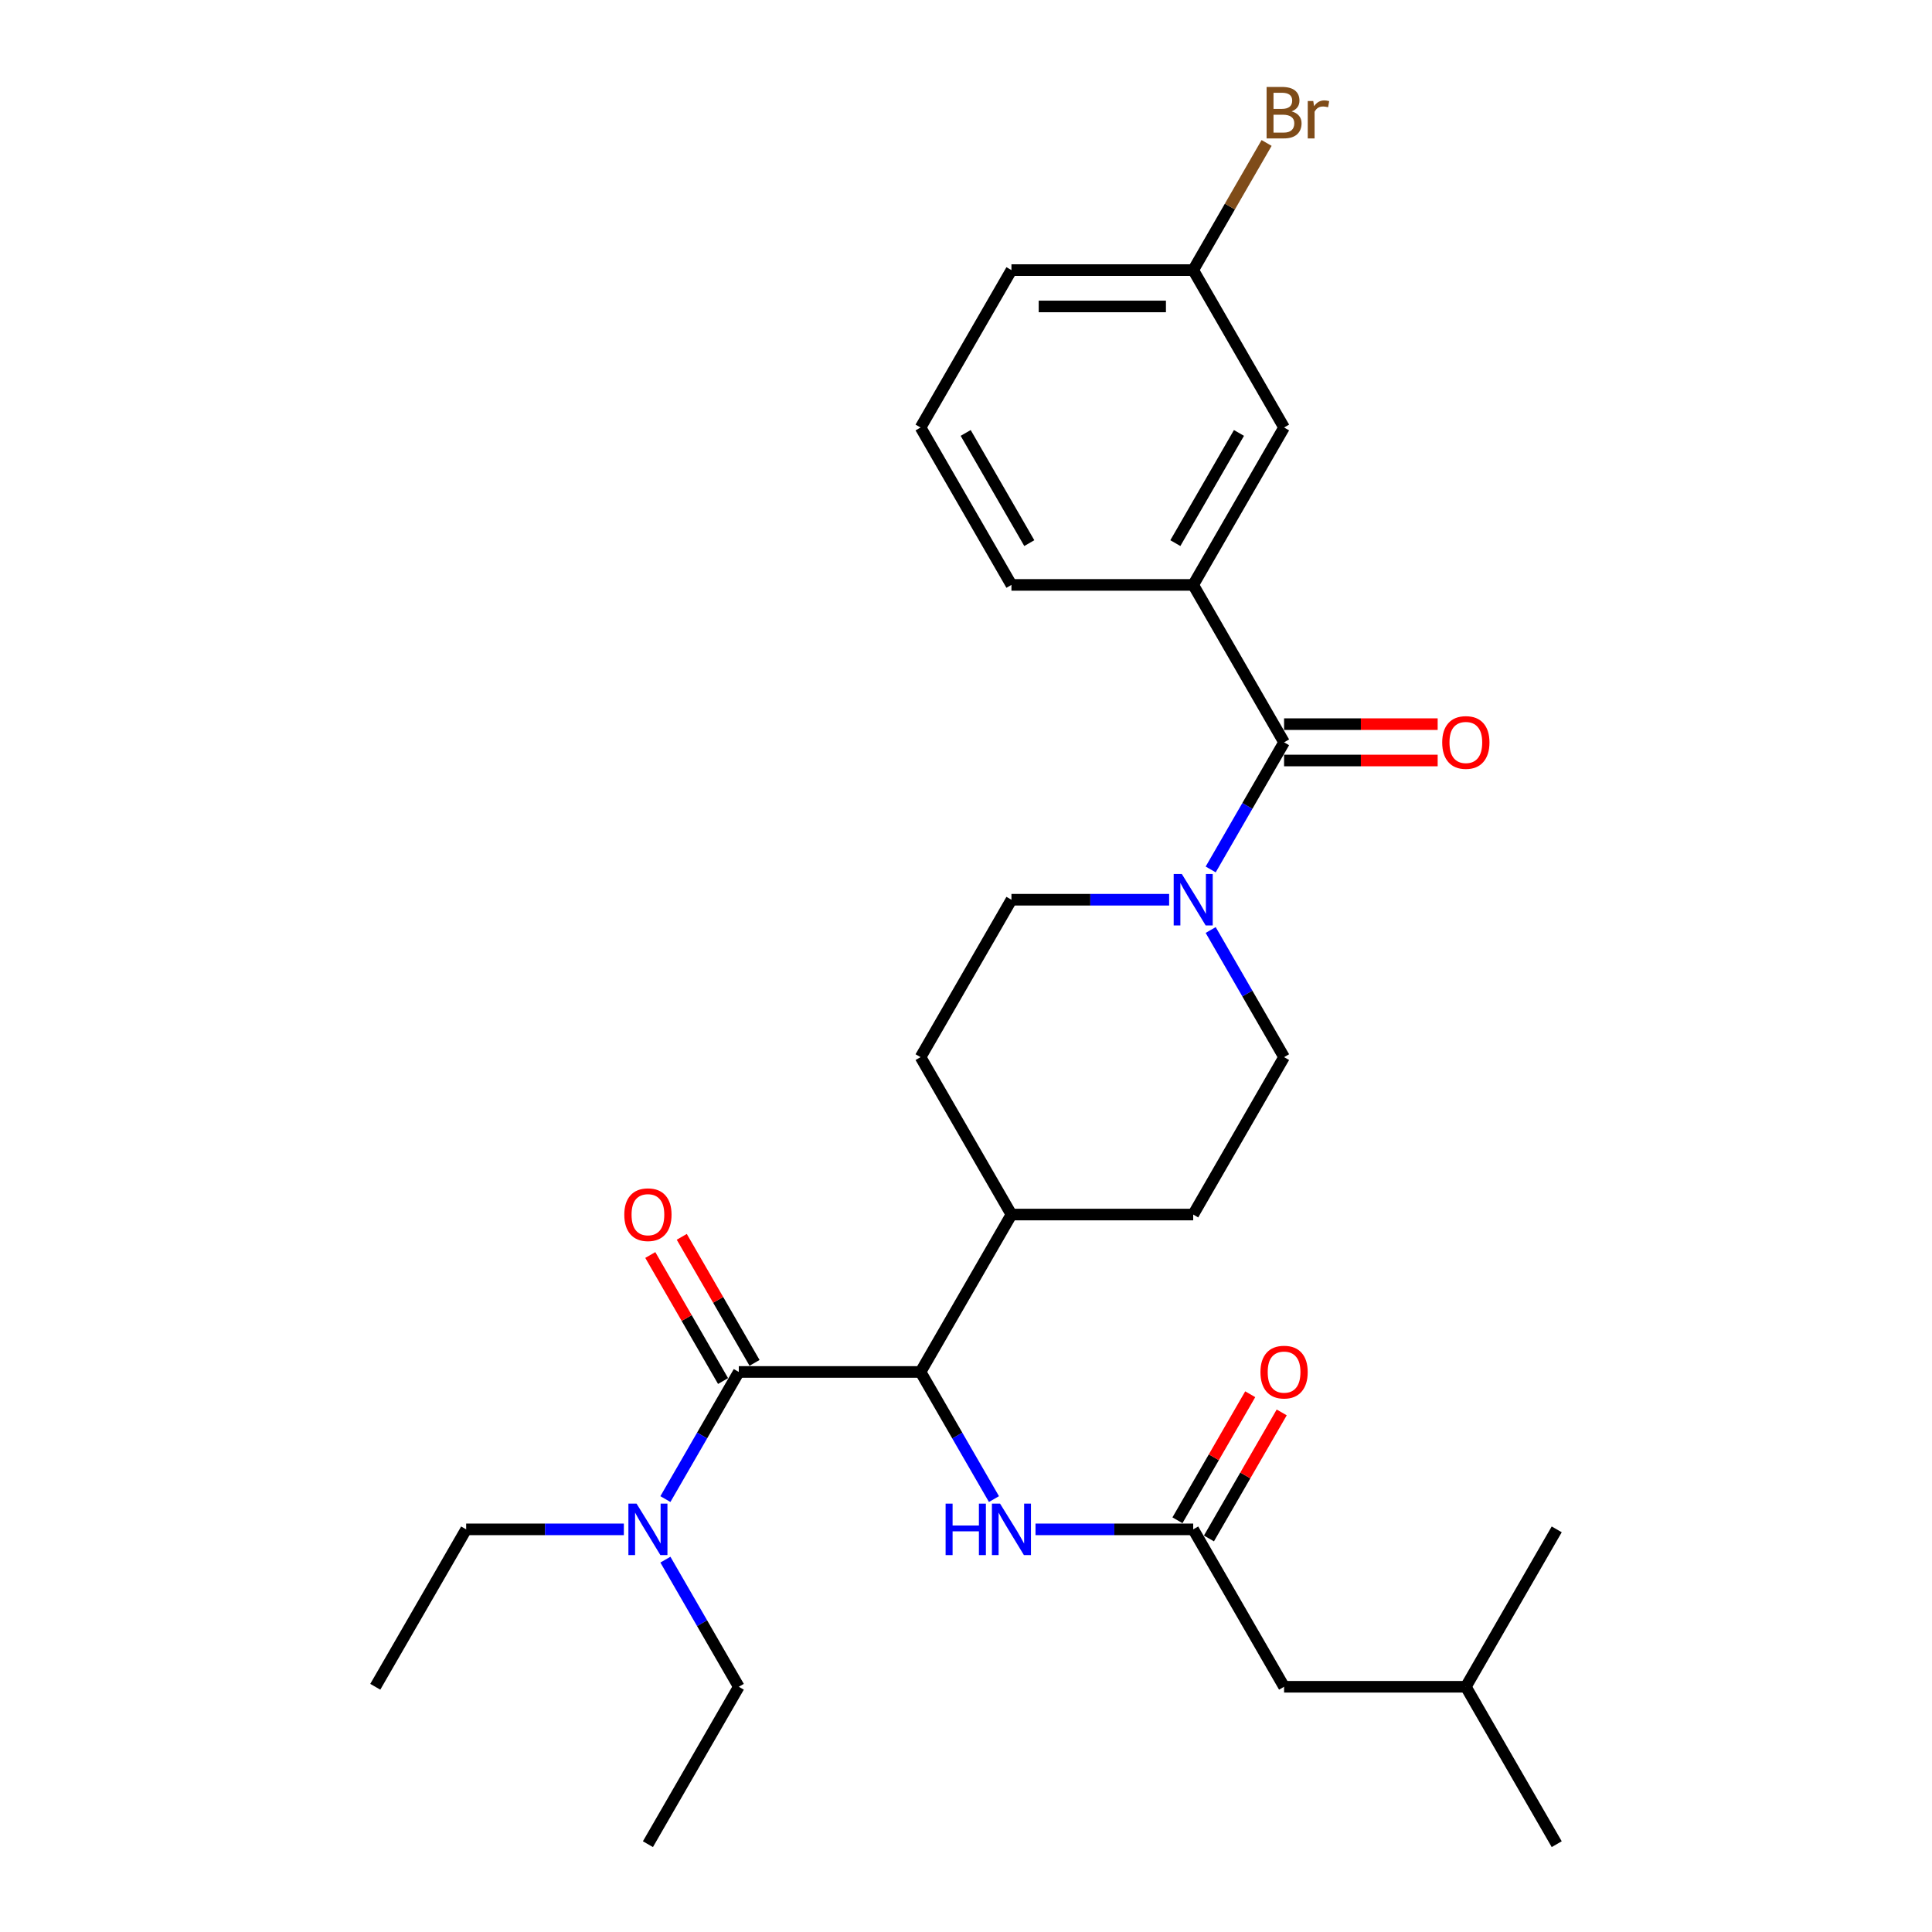 <?xml version='1.0' encoding='iso-8859-1'?>
<svg version='1.1' baseProfile='full'
              xmlns='http://www.w3.org/2000/svg'
                      xmlns:rdkit='http://www.rdkit.org/xml'
                      xmlns:xlink='http://www.w3.org/1999/xlink'
                  xml:space='preserve'
width='1000px' height='1000px' viewBox='0 0 1000 1000'>
<!-- END OF HEADER -->
<rect style='opacity:1.0;fill:#FFFFFF;stroke:none' width='1000' height='1000' x='0' y='0'> </rect>
<path class='bond-0' d='M 617.598,302.749 L 664.638,221.274' style='fill:none;fill-rule:evenodd;stroke:#000000;stroke-width:6px;stroke-linecap:butt;stroke-linejoin:miter;stroke-opacity:1' />
<path class='bond-0' d='M 608.359,281.119 L 641.287,224.087' style='fill:none;fill-rule:evenodd;stroke:#000000;stroke-width:6px;stroke-linecap:butt;stroke-linejoin:miter;stroke-opacity:1' />
<path class='bond-1' d='M 617.598,302.749 L 523.52,302.749' style='fill:none;fill-rule:evenodd;stroke:#000000;stroke-width:6px;stroke-linecap:butt;stroke-linejoin:miter;stroke-opacity:1' />
<path class='bond-2' d='M 617.598,302.749 L 664.638,384.223' style='fill:none;fill-rule:evenodd;stroke:#000000;stroke-width:6px;stroke-linecap:butt;stroke-linejoin:miter;stroke-opacity:1' />
<path class='bond-3' d='M 605.142,465.698 L 564.331,465.698' style='fill:none;fill-rule:evenodd;stroke:#0000FF;stroke-width:6px;stroke-linecap:butt;stroke-linejoin:miter;stroke-opacity:1' />
<path class='bond-3' d='M 564.331,465.698 L 523.52,465.698' style='fill:none;fill-rule:evenodd;stroke:#000000;stroke-width:6px;stroke-linecap:butt;stroke-linejoin:miter;stroke-opacity:1' />
<path class='bond-4' d='M 626.648,450.024 L 645.643,417.124' style='fill:none;fill-rule:evenodd;stroke:#0000FF;stroke-width:6px;stroke-linecap:butt;stroke-linejoin:miter;stroke-opacity:1' />
<path class='bond-4' d='M 645.643,417.124 L 664.638,384.223' style='fill:none;fill-rule:evenodd;stroke:#000000;stroke-width:6px;stroke-linecap:butt;stroke-linejoin:miter;stroke-opacity:1' />
<path class='bond-5' d='M 626.648,481.371 L 645.643,514.272' style='fill:none;fill-rule:evenodd;stroke:#0000FF;stroke-width:6px;stroke-linecap:butt;stroke-linejoin:miter;stroke-opacity:1' />
<path class='bond-5' d='M 645.643,514.272 L 664.638,547.172' style='fill:none;fill-rule:evenodd;stroke:#000000;stroke-width:6px;stroke-linecap:butt;stroke-linejoin:miter;stroke-opacity:1' />
<path class='bond-6' d='M 664.638,393.631 L 704.386,393.631' style='fill:none;fill-rule:evenodd;stroke:#000000;stroke-width:6px;stroke-linecap:butt;stroke-linejoin:miter;stroke-opacity:1' />
<path class='bond-6' d='M 704.386,393.631 L 744.134,393.631' style='fill:none;fill-rule:evenodd;stroke:#FF0000;stroke-width:6px;stroke-linecap:butt;stroke-linejoin:miter;stroke-opacity:1' />
<path class='bond-6' d='M 664.638,374.815 L 704.386,374.815' style='fill:none;fill-rule:evenodd;stroke:#000000;stroke-width:6px;stroke-linecap:butt;stroke-linejoin:miter;stroke-opacity:1' />
<path class='bond-6' d='M 704.386,374.815 L 744.134,374.815' style='fill:none;fill-rule:evenodd;stroke:#FF0000;stroke-width:6px;stroke-linecap:butt;stroke-linejoin:miter;stroke-opacity:1' />
<path class='bond-7' d='M 664.638,221.274 L 617.598,139.799' style='fill:none;fill-rule:evenodd;stroke:#000000;stroke-width:6px;stroke-linecap:butt;stroke-linejoin:miter;stroke-opacity:1' />
<path class='bond-8' d='M 617.598,139.799 L 636.594,106.899' style='fill:none;fill-rule:evenodd;stroke:#000000;stroke-width:6px;stroke-linecap:butt;stroke-linejoin:miter;stroke-opacity:1' />
<path class='bond-8' d='M 636.594,106.899 L 655.589,73.998' style='fill:none;fill-rule:evenodd;stroke:#7F4C19;stroke-width:6px;stroke-linecap:butt;stroke-linejoin:miter;stroke-opacity:1' />
<path class='bond-9' d='M 617.598,139.799 L 523.52,139.799' style='fill:none;fill-rule:evenodd;stroke:#000000;stroke-width:6px;stroke-linecap:butt;stroke-linejoin:miter;stroke-opacity:1' />
<path class='bond-9' d='M 603.487,158.615 L 537.632,158.615' style='fill:none;fill-rule:evenodd;stroke:#000000;stroke-width:6px;stroke-linecap:butt;stroke-linejoin:miter;stroke-opacity:1' />
<path class='bond-10' d='M 241.283,791.596 L 194.244,873.071' style='fill:none;fill-rule:evenodd;stroke:#000000;stroke-width:6px;stroke-linecap:butt;stroke-linejoin:miter;stroke-opacity:1' />
<path class='bond-11' d='M 241.283,791.596 L 282.095,791.596' style='fill:none;fill-rule:evenodd;stroke:#000000;stroke-width:6px;stroke-linecap:butt;stroke-linejoin:miter;stroke-opacity:1' />
<path class='bond-11' d='M 282.095,791.596 L 322.906,791.596' style='fill:none;fill-rule:evenodd;stroke:#0000FF;stroke-width:6px;stroke-linecap:butt;stroke-linejoin:miter;stroke-opacity:1' />
<path class='bond-12' d='M 390.549,705.418 L 371.717,672.799' style='fill:none;fill-rule:evenodd;stroke:#000000;stroke-width:6px;stroke-linecap:butt;stroke-linejoin:miter;stroke-opacity:1' />
<path class='bond-12' d='M 371.717,672.799 L 352.885,640.181' style='fill:none;fill-rule:evenodd;stroke:#FF0000;stroke-width:6px;stroke-linecap:butt;stroke-linejoin:miter;stroke-opacity:1' />
<path class='bond-12' d='M 374.254,714.826 L 355.422,682.207' style='fill:none;fill-rule:evenodd;stroke:#000000;stroke-width:6px;stroke-linecap:butt;stroke-linejoin:miter;stroke-opacity:1' />
<path class='bond-12' d='M 355.422,682.207 L 336.59,649.589' style='fill:none;fill-rule:evenodd;stroke:#FF0000;stroke-width:6px;stroke-linecap:butt;stroke-linejoin:miter;stroke-opacity:1' />
<path class='bond-13' d='M 382.402,710.122 L 363.406,743.022' style='fill:none;fill-rule:evenodd;stroke:#000000;stroke-width:6px;stroke-linecap:butt;stroke-linejoin:miter;stroke-opacity:1' />
<path class='bond-13' d='M 363.406,743.022 L 344.411,775.923' style='fill:none;fill-rule:evenodd;stroke:#0000FF;stroke-width:6px;stroke-linecap:butt;stroke-linejoin:miter;stroke-opacity:1' />
<path class='bond-14' d='M 382.402,710.122 L 476.48,710.122' style='fill:none;fill-rule:evenodd;stroke:#000000;stroke-width:6px;stroke-linecap:butt;stroke-linejoin:miter;stroke-opacity:1' />
<path class='bond-15' d='M 344.411,807.27 L 363.406,840.17' style='fill:none;fill-rule:evenodd;stroke:#0000FF;stroke-width:6px;stroke-linecap:butt;stroke-linejoin:miter;stroke-opacity:1' />
<path class='bond-15' d='M 363.406,840.17 L 382.402,873.071' style='fill:none;fill-rule:evenodd;stroke:#000000;stroke-width:6px;stroke-linecap:butt;stroke-linejoin:miter;stroke-opacity:1' />
<path class='bond-16' d='M 382.402,873.071 L 335.362,954.545' style='fill:none;fill-rule:evenodd;stroke:#000000;stroke-width:6px;stroke-linecap:butt;stroke-linejoin:miter;stroke-opacity:1' />
<path class='bond-17' d='M 664.638,873.071 L 758.717,873.071' style='fill:none;fill-rule:evenodd;stroke:#000000;stroke-width:6px;stroke-linecap:butt;stroke-linejoin:miter;stroke-opacity:1' />
<path class='bond-18' d='M 664.638,873.071 L 617.598,791.596' style='fill:none;fill-rule:evenodd;stroke:#000000;stroke-width:6px;stroke-linecap:butt;stroke-linejoin:miter;stroke-opacity:1' />
<path class='bond-19' d='M 535.976,791.596 L 576.787,791.596' style='fill:none;fill-rule:evenodd;stroke:#0000FF;stroke-width:6px;stroke-linecap:butt;stroke-linejoin:miter;stroke-opacity:1' />
<path class='bond-19' d='M 576.787,791.596 L 617.598,791.596' style='fill:none;fill-rule:evenodd;stroke:#000000;stroke-width:6px;stroke-linecap:butt;stroke-linejoin:miter;stroke-opacity:1' />
<path class='bond-20' d='M 514.471,775.923 L 495.475,743.022' style='fill:none;fill-rule:evenodd;stroke:#0000FF;stroke-width:6px;stroke-linecap:butt;stroke-linejoin:miter;stroke-opacity:1' />
<path class='bond-20' d='M 495.475,743.022 L 476.48,710.122' style='fill:none;fill-rule:evenodd;stroke:#000000;stroke-width:6px;stroke-linecap:butt;stroke-linejoin:miter;stroke-opacity:1' />
<path class='bond-21' d='M 625.746,796.3 L 644.578,763.682' style='fill:none;fill-rule:evenodd;stroke:#000000;stroke-width:6px;stroke-linecap:butt;stroke-linejoin:miter;stroke-opacity:1' />
<path class='bond-21' d='M 644.578,763.682 L 663.41,731.064' style='fill:none;fill-rule:evenodd;stroke:#FF0000;stroke-width:6px;stroke-linecap:butt;stroke-linejoin:miter;stroke-opacity:1' />
<path class='bond-21' d='M 609.451,786.892 L 628.283,754.274' style='fill:none;fill-rule:evenodd;stroke:#000000;stroke-width:6px;stroke-linecap:butt;stroke-linejoin:miter;stroke-opacity:1' />
<path class='bond-21' d='M 628.283,754.274 L 647.115,721.656' style='fill:none;fill-rule:evenodd;stroke:#FF0000;stroke-width:6px;stroke-linecap:butt;stroke-linejoin:miter;stroke-opacity:1' />
<path class='bond-22' d='M 758.717,873.071 L 805.756,954.545' style='fill:none;fill-rule:evenodd;stroke:#000000;stroke-width:6px;stroke-linecap:butt;stroke-linejoin:miter;stroke-opacity:1' />
<path class='bond-23' d='M 758.717,873.071 L 805.756,791.596' style='fill:none;fill-rule:evenodd;stroke:#000000;stroke-width:6px;stroke-linecap:butt;stroke-linejoin:miter;stroke-opacity:1' />
<path class='bond-24' d='M 476.48,547.172 L 523.52,465.698' style='fill:none;fill-rule:evenodd;stroke:#000000;stroke-width:6px;stroke-linecap:butt;stroke-linejoin:miter;stroke-opacity:1' />
<path class='bond-25' d='M 476.48,547.172 L 523.52,628.647' style='fill:none;fill-rule:evenodd;stroke:#000000;stroke-width:6px;stroke-linecap:butt;stroke-linejoin:miter;stroke-opacity:1' />
<path class='bond-26' d='M 523.52,628.647 L 617.598,628.647' style='fill:none;fill-rule:evenodd;stroke:#000000;stroke-width:6px;stroke-linecap:butt;stroke-linejoin:miter;stroke-opacity:1' />
<path class='bond-27' d='M 523.52,628.647 L 476.48,710.122' style='fill:none;fill-rule:evenodd;stroke:#000000;stroke-width:6px;stroke-linecap:butt;stroke-linejoin:miter;stroke-opacity:1' />
<path class='bond-28' d='M 617.598,628.647 L 664.638,547.172' style='fill:none;fill-rule:evenodd;stroke:#000000;stroke-width:6px;stroke-linecap:butt;stroke-linejoin:miter;stroke-opacity:1' />
<path class='bond-29' d='M 523.52,302.749 L 476.48,221.274' style='fill:none;fill-rule:evenodd;stroke:#000000;stroke-width:6px;stroke-linecap:butt;stroke-linejoin:miter;stroke-opacity:1' />
<path class='bond-29' d='M 532.759,281.119 L 499.831,224.087' style='fill:none;fill-rule:evenodd;stroke:#000000;stroke-width:6px;stroke-linecap:butt;stroke-linejoin:miter;stroke-opacity:1' />
<path class='bond-30' d='M 476.48,221.274 L 523.52,139.799' style='fill:none;fill-rule:evenodd;stroke:#000000;stroke-width:6px;stroke-linecap:butt;stroke-linejoin:miter;stroke-opacity:1' />
<path  class='atom-1' d='M 611.709 452.376
L 620.44 466.488
Q 621.305 467.88, 622.698 470.402
Q 624.09 472.923, 624.165 473.074
L 624.165 452.376
L 627.703 452.376
L 627.703 479.019
L 624.052 479.019
L 614.682 463.59
Q 613.591 461.784, 612.424 459.714
Q 611.295 457.645, 610.957 457.005
L 610.957 479.019
L 607.494 479.019
L 607.494 452.376
L 611.709 452.376
' fill='#0000FF'/>
<path  class='atom-3' d='M 746.486 384.298
Q 746.486 377.901, 749.647 374.326
Q 752.808 370.751, 758.717 370.751
Q 764.625 370.751, 767.786 374.326
Q 770.947 377.901, 770.947 384.298
Q 770.947 390.771, 767.748 394.459
Q 764.55 398.109, 758.717 398.109
Q 752.846 398.109, 749.647 394.459
Q 746.486 390.809, 746.486 384.298
M 758.717 395.099
Q 762.781 395.099, 764.963 392.389
Q 767.184 389.642, 767.184 384.298
Q 767.184 379.068, 764.963 376.433
Q 762.781 373.762, 758.717 373.762
Q 754.652 373.762, 752.432 376.396
Q 750.25 379.03, 750.25 384.298
Q 750.25 389.68, 752.432 392.389
Q 754.652 395.099, 758.717 395.099
' fill='#FF0000'/>
<path  class='atom-8' d='M 323.132 628.722
Q 323.132 622.325, 326.293 618.75
Q 329.454 615.175, 335.362 615.175
Q 341.27 615.175, 344.431 618.75
Q 347.592 622.325, 347.592 628.722
Q 347.592 635.195, 344.394 638.883
Q 341.195 642.533, 335.362 642.533
Q 329.492 642.533, 326.293 638.883
Q 323.132 635.233, 323.132 628.722
M 335.362 639.523
Q 339.426 639.523, 341.609 636.813
Q 343.829 634.066, 343.829 628.722
Q 343.829 623.491, 341.609 620.857
Q 339.426 618.185, 335.362 618.185
Q 331.298 618.185, 329.078 620.82
Q 326.895 623.454, 326.895 628.722
Q 326.895 634.104, 329.078 636.813
Q 331.298 639.523, 335.362 639.523
' fill='#FF0000'/>
<path  class='atom-9' d='M 329.473 778.275
L 338.203 792.386
Q 339.069 793.779, 340.461 796.3
Q 341.854 798.821, 341.929 798.972
L 341.929 778.275
L 345.466 778.275
L 345.466 804.918
L 341.816 804.918
L 332.446 789.489
Q 331.354 787.683, 330.188 785.613
Q 329.059 783.543, 328.72 782.903
L 328.72 804.918
L 325.258 804.918
L 325.258 778.275
L 329.473 778.275
' fill='#0000FF'/>
<path  class='atom-12' d='M 489.444 778.275
L 493.057 778.275
L 493.057 789.602
L 506.68 789.602
L 506.68 778.275
L 510.292 778.275
L 510.292 804.918
L 506.68 804.918
L 506.68 792.612
L 493.057 792.612
L 493.057 804.918
L 489.444 804.918
L 489.444 778.275
' fill='#0000FF'/>
<path  class='atom-12' d='M 517.63 778.275
L 526.361 792.386
Q 527.226 793.779, 528.619 796.3
Q 530.011 798.821, 530.086 798.972
L 530.086 778.275
L 533.624 778.275
L 533.624 804.918
L 529.973 804.918
L 520.603 789.489
Q 519.512 787.683, 518.345 785.613
Q 517.216 783.543, 516.878 782.903
L 516.878 804.918
L 513.416 804.918
L 513.416 778.275
L 517.63 778.275
' fill='#0000FF'/>
<path  class='atom-14' d='M 652.408 710.197
Q 652.408 703.8, 655.569 700.225
Q 658.73 696.65, 664.638 696.65
Q 670.546 696.65, 673.707 700.225
Q 676.868 703.8, 676.868 710.197
Q 676.868 716.67, 673.669 720.357
Q 670.471 724.008, 664.638 724.008
Q 658.767 724.008, 655.569 720.357
Q 652.408 716.707, 652.408 710.197
M 664.638 720.997
Q 668.702 720.997, 670.885 718.288
Q 673.105 715.541, 673.105 710.197
Q 673.105 704.966, 670.885 702.332
Q 668.702 699.66, 664.638 699.66
Q 660.574 699.66, 658.353 702.294
Q 656.171 704.928, 656.171 710.197
Q 656.171 715.578, 658.353 718.288
Q 660.574 720.997, 664.638 720.997
' fill='#FF0000'/>
<path  class='atom-26' d='M 668.533 57.647
Q 671.092 58.362, 672.371 59.943
Q 673.688 61.486, 673.688 63.781
Q 673.688 67.469, 671.317 69.577
Q 668.984 71.646, 664.544 71.646
L 655.587 71.646
L 655.587 45.003
L 663.452 45.003
Q 668.006 45.003, 670.301 46.847
Q 672.597 48.691, 672.597 52.078
Q 672.597 56.105, 668.533 57.647
M 659.162 48.014
L 659.162 56.368
L 663.452 56.368
Q 666.087 56.368, 667.441 55.314
Q 668.834 54.223, 668.834 52.078
Q 668.834 48.014, 663.452 48.014
L 659.162 48.014
M 664.544 68.636
Q 667.14 68.636, 668.533 67.394
Q 669.925 66.152, 669.925 63.781
Q 669.925 61.599, 668.382 60.507
Q 666.877 59.378, 663.979 59.378
L 659.162 59.378
L 659.162 68.636
L 664.544 68.636
' fill='#7F4C19'/>
<path  class='atom-26' d='M 679.747 52.304
L 680.161 54.975
Q 682.193 51.965, 685.505 51.965
Q 686.558 51.965, 687.988 52.341
L 687.424 55.502
Q 685.806 55.126, 684.902 55.126
Q 683.322 55.126, 682.268 55.766
Q 681.252 56.368, 680.424 57.836
L 680.424 71.646
L 676.887 71.646
L 676.887 52.304
L 679.747 52.304
' fill='#7F4C19'/>
</svg>
